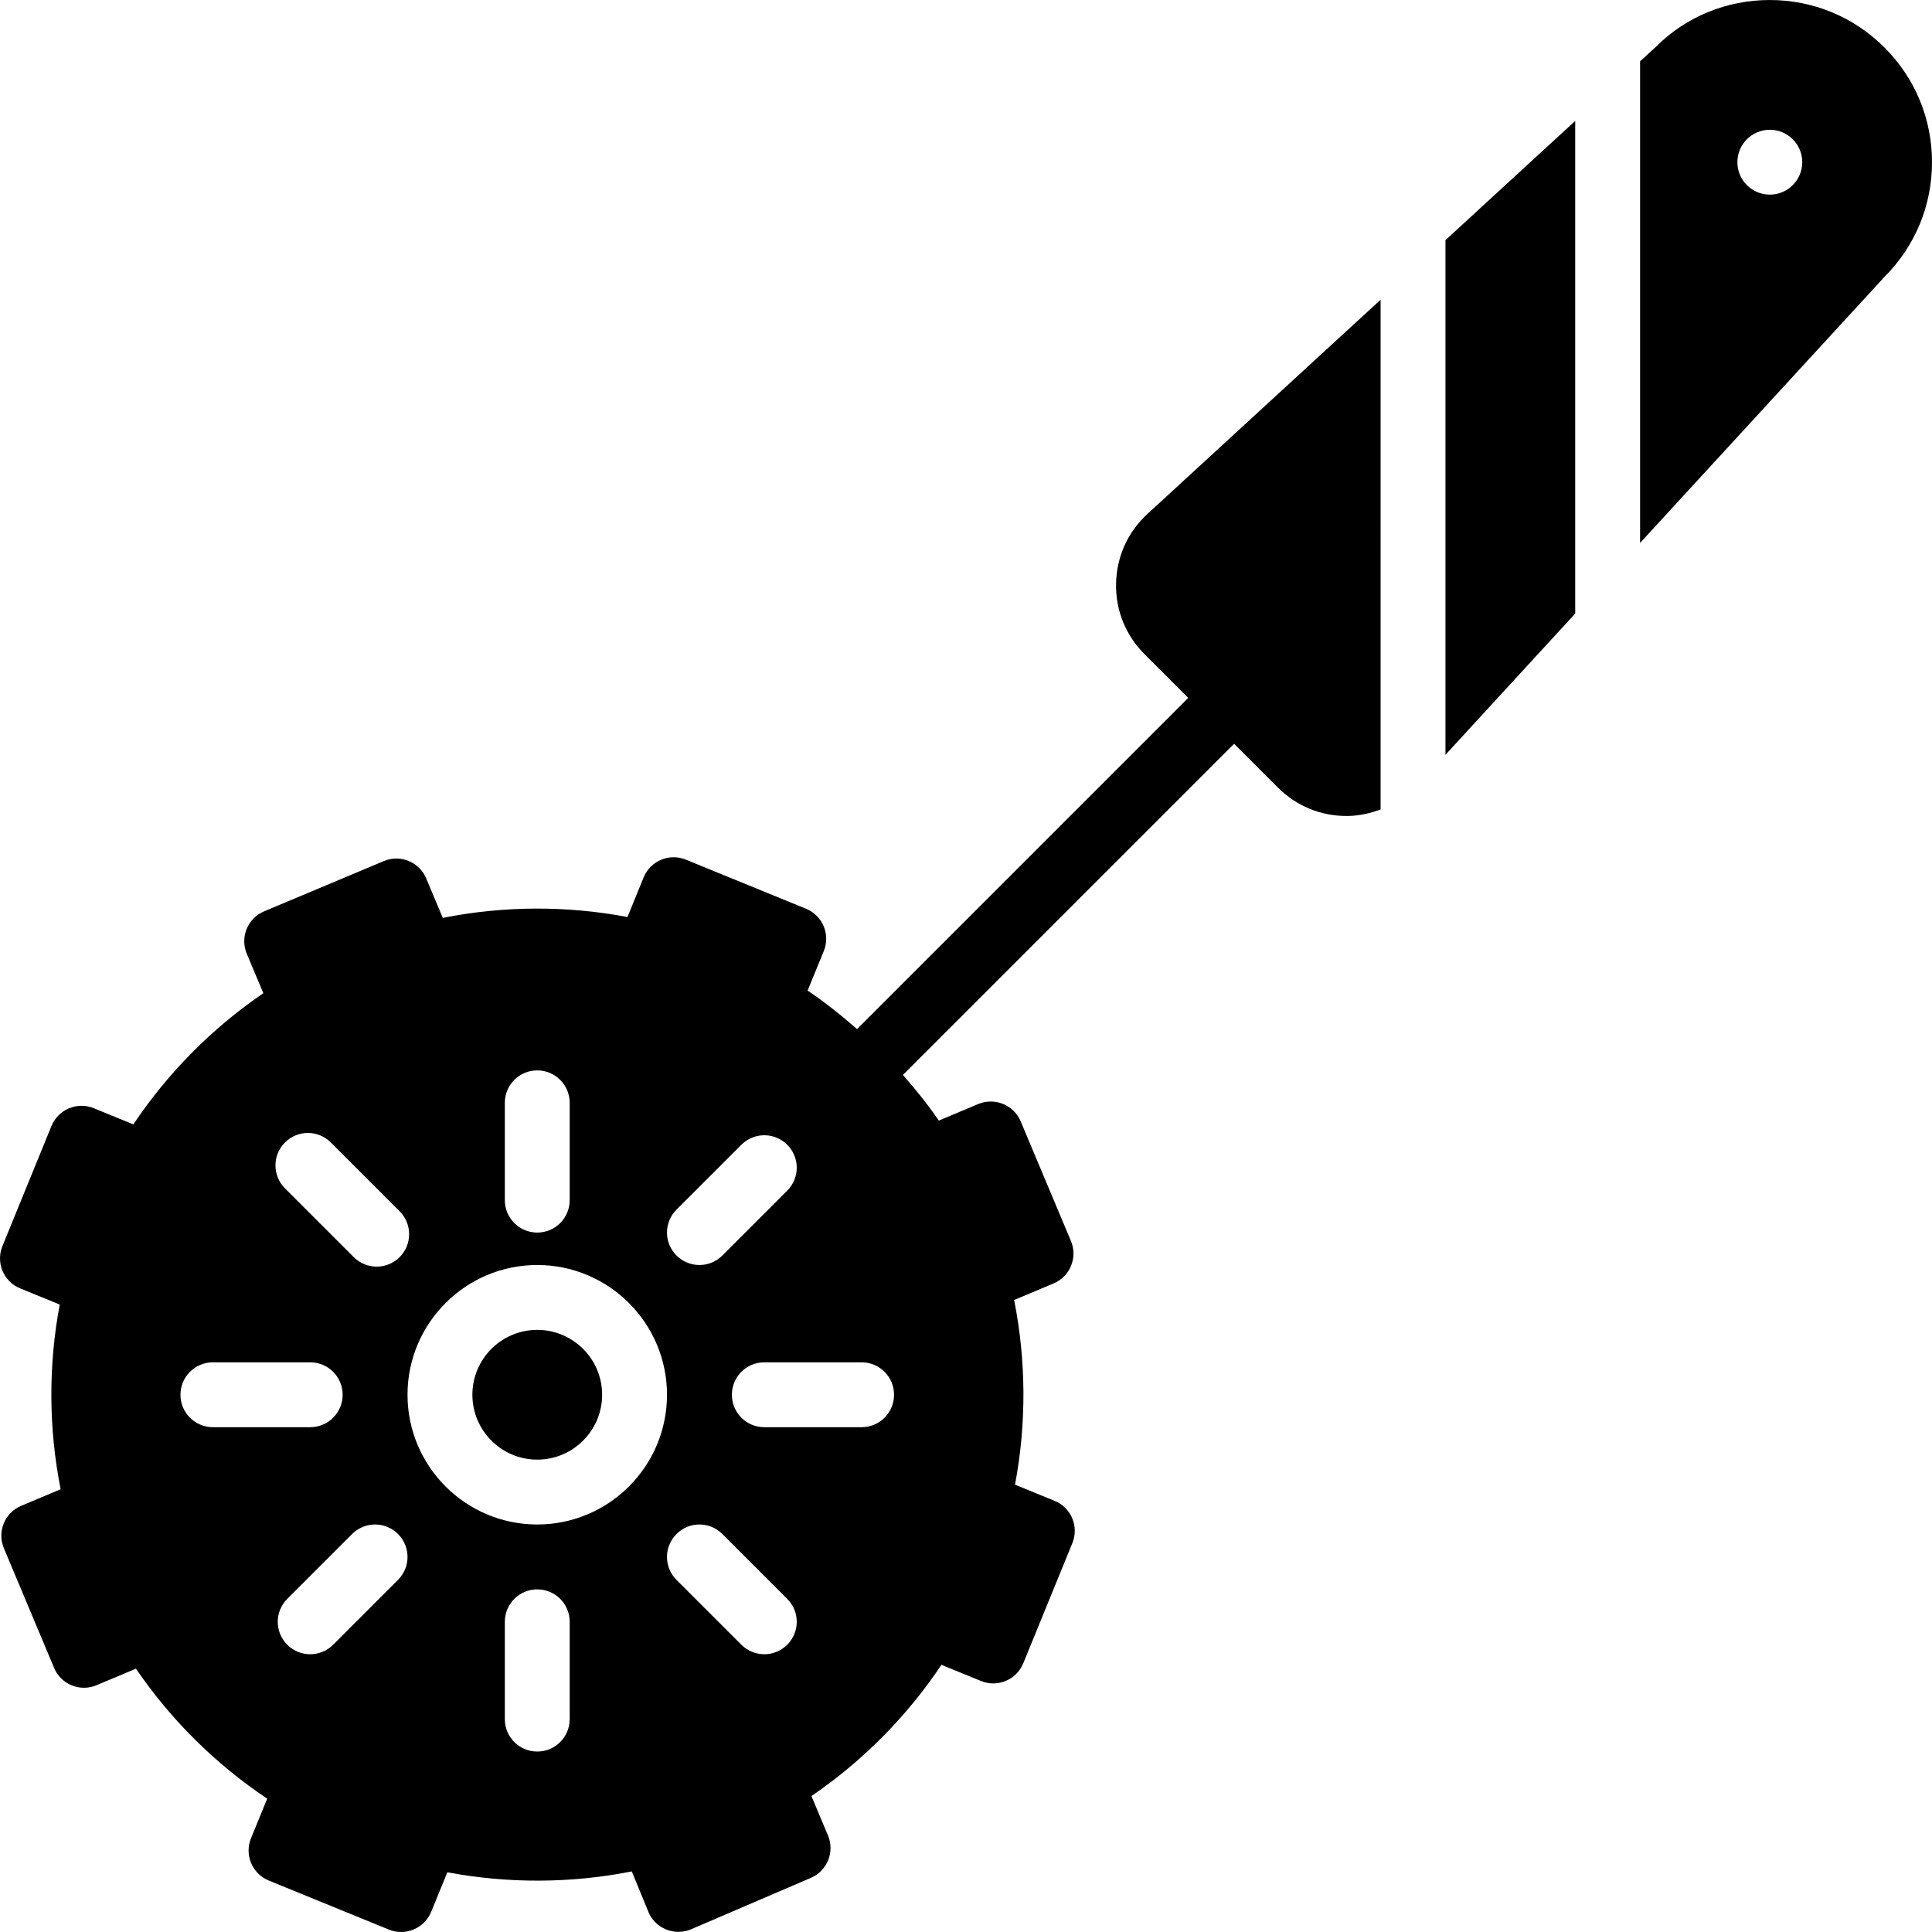 <?xml version="1.0" encoding="iso-8859-1"?>
<!-- Uploaded to: SVG Repo, www.svgrepo.com, Generator: SVG Repo Mixer Tools -->
<svg fill="#000000" height="800px" width="800px" version="1.1" id="Layer_1" xmlns="http://www.w3.org/2000/svg" xmlns:xlink="http://www.w3.org/1999/xlink" 
	 viewBox="0 0 508.276 508.276" xml:space="preserve">
<g>
	<g>
		<g>
			<path d="M141.343,349.869c-9.412,0-17.067,7.654-17.067,17.067s7.654,17.067,17.067,17.067c9.412,0,17.067-7.654,17.067-17.067
				S150.755,349.869,141.343,349.869z"/>
			<path d="M293.62,153.423c-0.171,7.057,2.492,13.688,7.484,18.68l11.503,11.503l-87.134,87.134
				c-4.139-3.618-8.431-7.074-13.005-10.129l4.258-10.411c0.862-2.099,0.845-4.446-0.034-6.528c-0.87-2.091-2.543-3.746-4.642-4.599
				l-31.599-12.911c-4.369-1.784-9.344,0.307-11.127,4.676l-4.25,10.411c-16.026-3.029-32.563-2.953-48.589,0.23l-4.352-10.377
				c-0.87-2.091-2.543-3.738-4.634-4.599c-2.108-0.862-4.454-0.845-6.528,0.034l-31.479,13.218c-2.091,0.87-3.738,2.543-4.599,4.642
				c-0.862,2.091-0.845,4.437,0.034,6.528l4.352,10.368c-13.474,9.199-25.131,20.958-34.193,34.517l-10.411-4.258
				c-2.108-0.862-4.454-0.836-6.536,0.034c-2.091,0.87-3.738,2.543-4.599,4.642L0.637,327.828
				c-1.783,4.361,0.307,9.344,4.676,11.127l10.402,4.25c-3.021,16.034-2.935,32.58,0.239,48.589l-10.377,4.361
				c-4.343,1.826-6.383,6.827-4.557,11.162l13.21,31.471c0.87,2.091,2.534,3.738,4.634,4.599c2.099,0.862,4.454,0.845,6.528-0.034
				L35.768,439c9.199,13.474,20.958,25.131,34.526,34.193l-4.258,10.419c-1.783,4.361,0.307,9.344,4.676,11.127l31.59,12.902
				c1.058,0.435,2.15,0.631,3.226,0.631c3.354,0,6.545-1.997,7.902-5.299l4.258-10.411c15.983,3.012,32.521,2.935,48.521-0.222
				l4.361,10.607c0.862,2.125,2.551,3.797,4.668,4.659c2.108,0.87,4.48,0.836,6.588-0.051l31.505-13.525
				c4.301-1.852,6.315-6.827,4.497-11.145l-4.352-10.377c13.483-9.199,25.131-20.958,34.193-34.517l10.419,4.25
				c4.361,1.792,9.335-0.307,11.119-4.676l12.911-31.59c1.784-4.361-0.307-9.344-4.668-11.127l-10.419-4.258
				c3.029-16.017,2.953-32.572-0.23-48.58l10.377-4.361c2.091-0.87,3.738-2.534,4.599-4.642c0.862-2.091,0.845-4.437-0.034-6.528
				l-13.218-31.471c-1.826-4.335-6.827-6.357-11.17-4.557l-10.368,4.352c-2.876-4.215-6.084-8.175-9.438-12.006l87.125-87.125
				l11.503,11.503c4.838,4.847,11.23,7.492,18.057,7.492c0.213,0,0.418-0.008,0.623-0.008c2.927-0.068,5.709-0.725,8.354-1.715
				V78.851l-61.235,56.26C296.752,139.855,293.782,146.358,293.62,153.423z M177.976,318.236l17.067-17.067
				c3.336-3.337,8.73-3.337,12.066,0s3.337,8.73,0,12.066l-17.067,17.067c-1.664,1.664-3.849,2.5-6.033,2.5s-4.369-0.836-6.033-2.5
				C174.64,326.966,174.64,321.573,177.976,318.236z M132.81,290.136c0-4.719,3.814-8.533,8.533-8.533s8.533,3.814,8.533,8.533v25.6
				c0,4.719-3.814,8.533-8.533,8.533s-8.533-3.814-8.533-8.533V290.136z M74.971,300.564c3.328-3.337,8.73-3.337,12.066,0
				l18.099,18.099c3.328,3.328,3.328,8.73,0,12.066c-1.664,1.664-3.849,2.5-6.033,2.5c-2.185,0-4.369-0.836-6.033-2.5L74.971,312.63
				C71.634,309.293,71.634,303.892,74.971,300.564z M56.01,375.469c-4.719,0-8.533-3.814-8.533-8.533s3.814-8.533,8.533-8.533h25.6
				c4.719,0,8.533,3.814,8.533,8.533s-3.814,8.533-8.533,8.533H56.01z M104.709,415.636l-17.067,17.067
				c-1.664,1.664-3.849,2.5-6.033,2.5c-2.185,0-4.369-0.836-6.033-2.5c-3.337-3.336-3.337-8.73,0-12.066l17.067-17.067
				c3.337-3.337,8.73-3.337,12.066,0C108.046,406.906,108.046,412.299,104.709,415.636z M149.876,452.269
				c0,4.719-3.814,8.533-8.533,8.533s-8.533-3.814-8.533-8.533v-25.6c0-4.719,3.814-8.533,8.533-8.533s8.533,3.814,8.533,8.533
				V452.269z M141.343,401.069c-18.825,0-34.133-15.309-34.133-34.133c0-18.825,15.309-34.133,34.133-34.133
				c18.825,0,34.133,15.309,34.133,34.133C175.476,385.761,160.167,401.069,141.343,401.069z M207.109,432.702
				c-1.664,1.664-3.849,2.5-6.033,2.5c-2.185,0-4.369-0.836-6.033-2.5l-17.067-17.067c-3.337-3.337-3.337-8.73,0-12.066
				c3.337-3.337,8.73-3.337,12.066,0l17.067,17.067C210.446,423.973,210.446,429.366,207.109,432.702z M226.676,375.469h-25.6
				c-4.719,0-8.533-3.814-8.533-8.533s3.814-8.533,8.533-8.533h25.6c4.719,0,8.533,3.814,8.533,8.533
				S231.395,375.469,226.676,375.469z"/>
			<polygon points="380.276,198.571 414.41,161.417 414.41,31.812 380.276,63.172 			"/>
			<path d="M495.775,12.504C487.728,4.449,477.01,0.003,465.61,0.003c-11.401,0-22.118,4.446-29.909,12.254l-4.224,3.874v126.703
				l64.299-69.999c8.055-8.047,12.501-18.765,12.501-30.165C508.276,31.269,503.83,20.551,495.775,12.504z M465.61,51.203
				c-4.71,0-8.533-3.823-8.533-8.533c0-4.71,3.823-8.533,8.533-8.533s8.533,3.823,8.533,8.533
				C474.143,47.38,470.32,51.203,465.61,51.203z"/>
		</g>
	</g>
</g>
</svg>